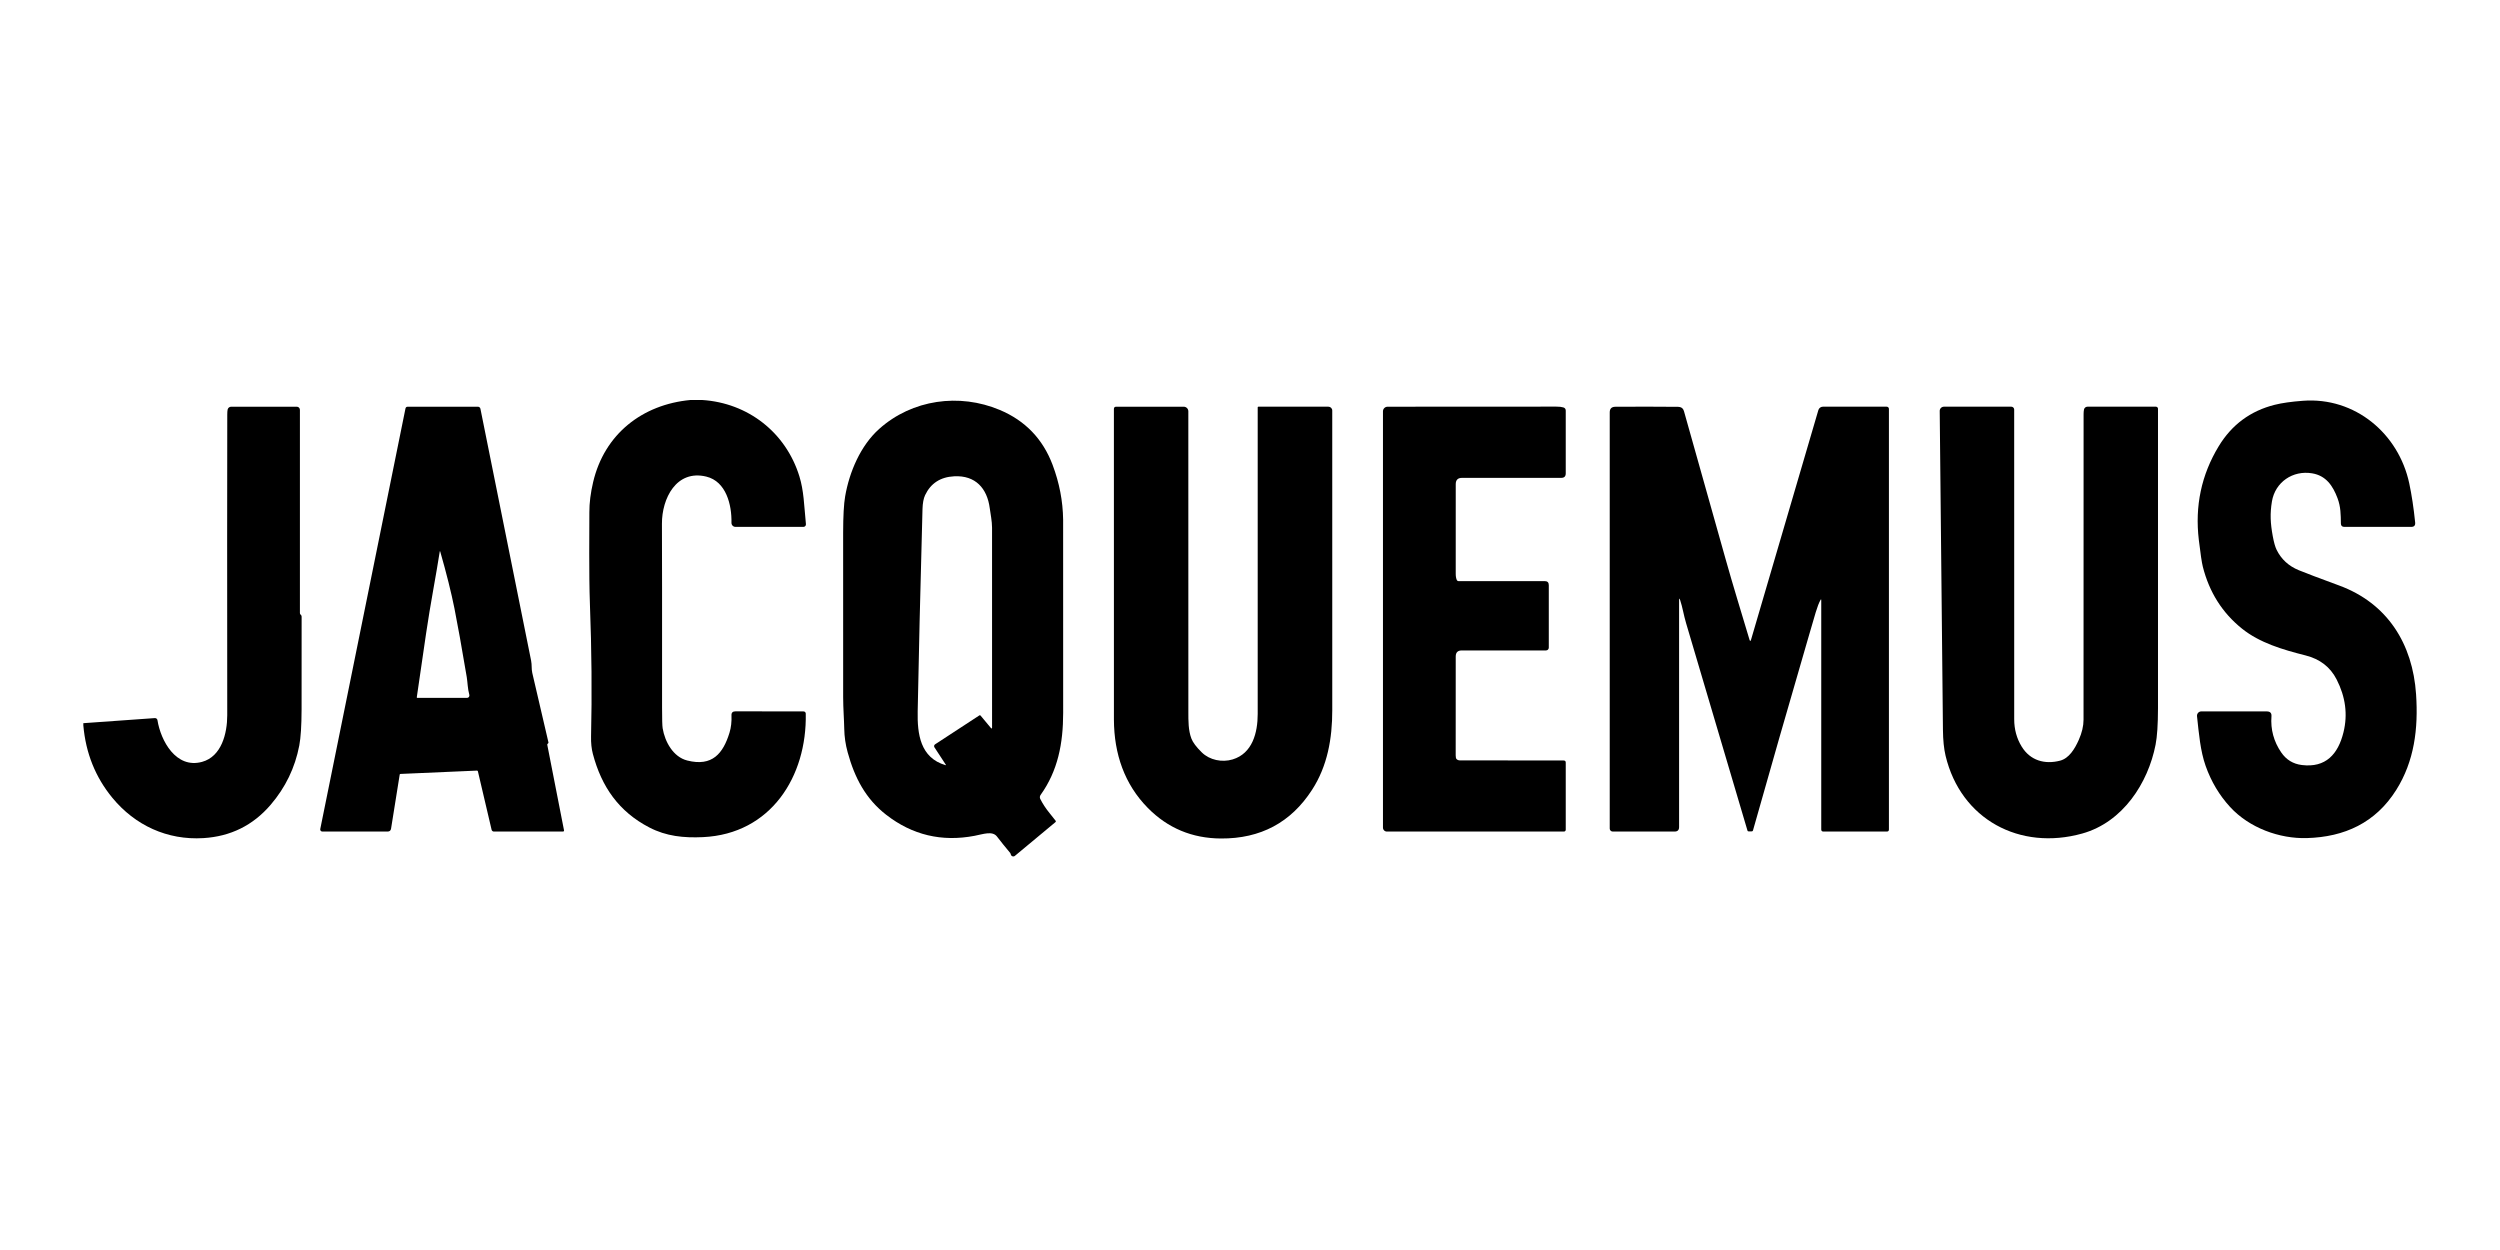 <svg xmlns="http://www.w3.org/2000/svg" fill="none" viewBox="0 0 300 150" height="150" width="300">
<path fill="black" d="M84.271 48C89.77 48.355 94.302 51.904 95.925 57.156C96.461 58.888 96.485 60.586 96.711 62.896C96.715 62.938 96.71 62.98 96.697 63.02C96.684 63.06 96.663 63.096 96.634 63.127C96.606 63.159 96.572 63.184 96.533 63.201C96.495 63.218 96.453 63.227 96.411 63.227H88.258C88.193 63.227 88.13 63.214 88.071 63.189C88.012 63.164 87.958 63.128 87.913 63.082C87.868 63.036 87.833 62.981 87.809 62.922C87.786 62.862 87.775 62.798 87.776 62.734C87.824 60.593 87.145 57.769 84.752 57.191C81.16 56.322 79.415 59.827 79.433 62.857C79.448 65.747 79.454 73.096 79.448 84.903C79.448 86.278 79.471 87.107 79.518 87.39C79.785 89.01 80.779 90.834 82.469 91.261C85.473 92.023 86.778 90.414 87.542 87.918C87.731 87.3 87.81 86.603 87.778 85.825C87.766 85.514 87.931 85.359 88.273 85.359C92.007 85.363 94.726 85.367 96.433 85.372C96.5 85.372 96.565 85.398 96.613 85.445C96.661 85.492 96.689 85.556 96.691 85.624C96.849 93.168 92.507 100.077 84.356 100.456C82.038 100.563 79.949 100.349 77.931 99.302C74.252 97.398 72.184 94.403 71.144 90.469C70.982 89.854 70.909 89.154 70.927 88.369C71.044 83.306 70.999 78.022 70.791 72.518C70.656 68.864 70.728 63.553 70.723 61.467C70.72 60.356 70.871 59.15 71.177 57.85C72.536 52.072 77.081 48.543 82.846 48H84.271Z"></path>
<path fill="black" d="M124.832 95.874C125.127 96.459 125.5 97.027 125.951 97.577C126.338 98.05 126.581 98.356 126.68 98.495C126.721 98.553 126.714 98.606 126.658 98.652L121.789 102.702C121.75 102.736 121.702 102.758 121.651 102.768C121.6 102.778 121.547 102.774 121.498 102.757C121.448 102.74 121.404 102.711 121.369 102.673C121.333 102.634 121.309 102.587 121.297 102.536L121.279 102.468C121.269 102.423 121.249 102.382 121.218 102.346C120.655 101.679 120.126 101.023 119.633 100.38C119.092 99.677 117.982 100.099 116.942 100.299C113.012 101.047 109.482 100.208 106.352 97.781C103.889 95.867 102.563 93.359 101.72 90.28C101.463 89.346 101.326 88.409 101.31 87.469C101.291 86.324 101.181 85.035 101.179 83.666C101.17 77.186 101.17 70.606 101.177 63.927C101.18 61.929 101.26 60.474 101.418 59.562C101.923 56.633 103.265 53.473 105.499 51.474C109.47 47.921 115.132 47.159 119.968 49.191C123.024 50.475 125.139 52.673 126.312 55.785C127.125 57.944 127.546 60.136 127.576 62.36C127.582 62.855 127.583 70.584 127.58 85.549C127.578 89.212 126.947 92.496 124.87 95.394C124.82 95.463 124.791 95.544 124.784 95.629C124.777 95.713 124.794 95.798 124.832 95.874ZM117.667 85.869L118.932 87.388C118.941 87.398 118.952 87.406 118.965 87.409C118.978 87.413 118.992 87.412 119.005 87.408C119.017 87.403 119.028 87.395 119.036 87.384C119.044 87.373 119.048 87.36 119.048 87.347C119.05 75.736 119.049 67.727 119.046 63.319C119.046 62.542 118.862 61.679 118.768 60.97C118.457 58.609 117.065 57.02 114.499 57.156C112.85 57.242 111.688 57.995 111.013 59.415C110.825 59.814 110.721 60.37 110.7 61.086C110.435 70.853 110.242 78.952 110.122 85.383C110.072 88.06 110.414 90.93 113.472 91.824C113.478 91.825 113.484 91.825 113.49 91.823C113.495 91.82 113.5 91.817 113.504 91.812C113.507 91.807 113.509 91.801 113.509 91.795C113.51 91.789 113.508 91.783 113.505 91.778L112.132 89.678C112.095 89.621 112.082 89.551 112.097 89.484C112.111 89.417 112.151 89.359 112.209 89.321L117.525 85.847C117.579 85.812 117.626 85.819 117.667 85.869Z"></path>
<path fill="black" d="M277.456 56.799C275.142 56.411 273.016 57.852 272.631 60.177C272.39 61.635 272.445 62.78 272.732 64.341C272.87 65.094 273.026 65.644 273.2 65.992C273.758 67.114 274.64 67.924 275.847 68.422C276.642 68.751 278.257 69.362 280.69 70.257C286.513 72.4 289.524 77.273 289.929 83.314C290.207 87.441 289.721 91.338 287.549 94.792C285.066 98.74 281.338 100.441 276.828 100.57C273.529 100.664 269.923 99.351 267.615 96.842C266.322 95.435 265.342 93.79 264.675 91.907C264.04 90.112 263.865 88.012 263.642 85.945C263.634 85.872 263.642 85.799 263.664 85.729C263.687 85.659 263.724 85.595 263.773 85.54C263.822 85.486 263.881 85.442 263.948 85.412C264.015 85.383 264.087 85.367 264.16 85.367C265.677 85.363 268.295 85.364 272.014 85.37C272.418 85.371 272.605 85.563 272.576 85.945C272.458 87.533 272.849 88.983 273.75 90.296C274.348 91.168 275.17 91.671 276.215 91.802C279.085 92.161 280.576 90.504 281.222 87.859C281.741 85.735 281.466 83.628 280.396 81.536C279.635 80.046 278.392 79.084 276.668 78.651C273.912 77.957 271.16 77.138 269.043 75.439C266.677 73.541 265.108 71.059 264.336 67.993C264.217 67.523 264.059 66.459 263.86 64.801C263.373 60.724 264.167 56.976 266.242 53.554C267.813 50.965 270.056 49.305 272.972 48.574C273.835 48.358 274.96 48.198 276.346 48.094C282.588 47.621 287.829 52.011 289.11 58.003C289.405 59.385 289.641 60.951 289.819 62.701C289.854 63.052 289.697 63.227 289.346 63.227H281.318C281.048 63.227 280.911 63.091 280.907 62.82C280.889 61.745 280.896 60.836 280.504 59.787C279.934 58.268 279.109 57.077 277.456 56.799Z"></path>
<path fill="black" d="M10 87.049V86.782L18.582 86.171C18.656 86.165 18.729 86.188 18.787 86.234C18.845 86.28 18.884 86.345 18.895 86.418C19.287 88.881 21.115 92.283 24.244 91.425C26.586 90.784 27.269 88.014 27.269 85.823C27.253 69.705 27.254 57.683 27.272 49.756C27.272 49.492 27.286 49.289 27.315 49.149C27.336 49.052 27.389 48.965 27.466 48.902C27.543 48.84 27.639 48.806 27.738 48.806H35.617C35.716 48.806 35.811 48.845 35.88 48.915C35.95 48.986 35.989 49.081 35.989 49.18V73.567C35.989 73.652 36.024 73.72 36.092 73.773C36.124 73.796 36.148 73.825 36.165 73.858C36.185 73.895 36.195 73.941 36.195 73.996C36.197 79.135 36.195 82.84 36.191 85.111C36.185 87.077 36.092 88.529 35.913 89.466C35.403 92.128 34.257 94.5 32.473 96.581C30.36 99.045 27.669 100.376 24.401 100.574C20.08 100.837 16.207 99.048 13.477 95.729C11.449 93.264 10.29 90.371 10 87.049Z"></path>
<path fill="black" d="M47.965 92.949L46.928 99.434C46.89 99.669 46.752 99.786 46.514 99.786H38.676C38.639 99.786 38.602 99.778 38.569 99.762C38.535 99.746 38.506 99.723 38.482 99.694C38.459 99.665 38.442 99.631 38.433 99.595C38.424 99.559 38.423 99.521 38.431 99.484L48.655 49.029C48.686 48.88 48.777 48.806 48.929 48.806H57.349C57.42 48.806 57.489 48.83 57.544 48.876C57.599 48.921 57.637 48.983 57.651 49.053C59.105 56.295 61.132 66.368 63.733 79.272C63.842 79.817 63.761 80.262 63.873 80.748C64.762 84.569 65.409 87.348 65.813 89.085C65.824 89.134 65.81 89.176 65.769 89.21L65.714 89.256C65.697 89.27 65.684 89.289 65.677 89.31C65.669 89.332 65.668 89.354 65.673 89.376L67.682 99.637C67.686 99.656 67.685 99.675 67.681 99.693C67.676 99.711 67.668 99.728 67.656 99.742C67.644 99.757 67.629 99.768 67.612 99.776C67.595 99.784 67.576 99.788 67.558 99.788H59.271C59.206 99.788 59.143 99.766 59.092 99.726C59.041 99.686 59.006 99.63 58.991 99.567L57.347 92.555C57.341 92.531 57.327 92.509 57.307 92.494C57.287 92.479 57.263 92.471 57.237 92.472L48.051 92.872C48.001 92.875 47.973 92.901 47.965 92.949ZM52.767 66.206C52.359 68.869 51.628 72.593 51.131 76.012C50.717 78.869 50.344 81.42 50.015 83.666C50.013 83.677 50.014 83.687 50.017 83.697C50.02 83.707 50.025 83.716 50.032 83.723C50.038 83.731 50.047 83.737 50.056 83.741C50.065 83.745 50.075 83.747 50.085 83.747H56.042C56.087 83.747 56.131 83.737 56.171 83.717C56.211 83.697 56.245 83.668 56.272 83.632C56.299 83.597 56.318 83.555 56.326 83.512C56.334 83.468 56.332 83.422 56.32 83.379C56.118 82.668 56.108 81.832 56.011 81.256C55.398 77.616 54.906 74.871 54.536 73.022C54.149 71.092 53.581 68.819 52.832 66.202C52.804 66.101 52.783 66.103 52.767 66.206Z"></path>
<path fill="black" d="M147.912 91.132C150.296 90.414 150.924 87.916 150.924 85.68C150.927 74.474 150.927 62.207 150.924 48.88C150.924 48.86 150.933 48.84 150.947 48.826C150.962 48.812 150.982 48.803 151.003 48.803H159.41C159.532 48.803 159.649 48.852 159.735 48.938C159.821 49.023 159.87 49.14 159.87 49.261C159.862 55.441 159.863 67.427 159.872 85.221C159.874 88.616 159.301 91.916 157.442 94.786C154.909 98.703 151.266 100.648 146.511 100.62C143.054 100.6 140.131 99.377 137.74 96.953C134.936 94.109 133.69 90.469 133.67 86.368C133.669 86.285 133.668 73.855 133.668 49.079C133.668 48.897 133.759 48.806 133.942 48.806H142.049C142.195 48.806 142.335 48.864 142.439 48.967C142.542 49.07 142.6 49.209 142.6 49.355C142.6 50.435 142.601 62.449 142.603 85.396C142.603 86.543 142.594 87.624 142.962 88.614C143.137 89.083 143.556 89.642 144.218 90.291C145.16 91.215 146.651 91.513 147.912 91.132Z"></path>
<path fill="black" d="M174.779 91.081C174.825 91.133 174.885 91.174 174.955 91.203C175.025 91.231 175.103 91.246 175.184 91.246L187.639 91.259C187.805 91.259 187.889 91.342 187.889 91.508V99.572C187.889 99.629 187.866 99.684 187.825 99.725C187.785 99.766 187.729 99.788 187.672 99.788H166.427C166.302 99.788 166.182 99.739 166.094 99.65C166.006 99.562 165.956 99.442 165.956 99.318V49.357C165.956 49.211 166.014 49.071 166.118 48.967C166.222 48.864 166.363 48.806 166.51 48.806C178.928 48.806 185.673 48.802 186.746 48.795C187.096 48.792 187.38 48.823 187.598 48.889C187.792 48.947 187.889 49.077 187.889 49.279V56.807C187.889 57.165 187.709 57.344 187.35 57.344H175.438C174.94 57.344 174.691 57.593 174.689 58.093C174.683 61.059 174.683 64.645 174.687 68.853C174.687 69.163 174.732 69.414 174.821 69.609C174.837 69.646 174.865 69.677 174.899 69.699C174.934 69.722 174.974 69.733 175.015 69.733H185.371C185.694 69.733 185.855 69.895 185.855 70.217V77.72C185.855 77.764 185.846 77.807 185.829 77.847C185.812 77.888 185.788 77.924 185.757 77.955C185.726 77.986 185.689 78.011 185.648 78.027C185.607 78.044 185.564 78.053 185.52 78.053H175.41C174.928 78.053 174.687 78.294 174.687 78.777C174.686 84.068 174.684 88.024 174.683 90.646C174.683 90.863 174.715 91.008 174.779 91.081Z"></path>
<path fill="black" d="M201.616 72.008C201.532 71.767 201.491 71.775 201.491 72.03V99.248C201.491 99.607 201.312 99.786 200.954 99.786H193.524C193.429 99.786 193.338 99.749 193.272 99.682C193.205 99.615 193.167 99.524 193.167 99.429V49.489C193.167 49.041 193.391 48.815 193.839 48.812C196.484 48.795 198.836 48.796 200.895 48.817C201.419 48.821 201.907 48.736 202.08 49.355C203.748 55.269 205.413 61.184 207.074 67.1C207.956 70.248 208.98 73.554 209.937 76.757C210.001 76.971 210.065 76.971 210.128 76.757L218.204 49.211C218.239 49.093 218.311 48.99 218.409 48.916C218.506 48.843 218.625 48.803 218.747 48.803H226.41C226.479 48.803 226.545 48.831 226.594 48.88C226.643 48.93 226.67 48.996 226.67 49.066V99.539C226.67 99.704 226.588 99.786 226.423 99.786H218.802C218.634 99.786 218.55 99.702 218.55 99.534V72.026C218.55 71.899 218.519 71.891 218.458 72.001C218.278 72.32 218.088 72.811 217.887 73.475C217.789 73.8 217.49 74.821 216.991 76.538C214.589 84.783 212.379 92.483 210.362 99.637C210.339 99.722 210.282 99.764 210.193 99.764H209.826C209.758 99.764 209.715 99.732 209.696 99.668C207.285 91.489 204.83 83.193 202.331 74.782C202.025 73.749 201.913 72.89 201.616 72.008Z"></path>
<path fill="black" d="M242.596 89.582C243.629 91.276 245.378 91.754 247.204 91.281C248.284 91.001 248.969 89.877 249.455 88.783C249.834 87.93 250.024 87.125 250.024 86.368C250.024 85.92 250.026 73.697 250.031 49.699C250.031 49.495 250.046 49.311 250.077 49.147C250.095 49.05 250.147 48.963 250.223 48.9C250.299 48.837 250.394 48.803 250.493 48.803H258.713C258.746 48.803 258.778 48.81 258.807 48.822C258.837 48.834 258.864 48.852 258.887 48.875C258.91 48.898 258.928 48.925 258.94 48.955C258.952 48.985 258.959 49.017 258.959 49.049C258.965 68.599 258.965 80.584 258.959 85.002C258.956 86.939 258.859 88.391 258.67 89.361C257.768 93.971 254.744 98.661 249.871 100.023C242.386 102.116 235.294 98.337 233.468 90.687C233.27 89.855 233.165 88.822 233.153 87.587C232.915 64.446 232.786 51.688 232.766 49.314C232.765 49.247 232.778 49.181 232.803 49.119C232.828 49.057 232.865 49.001 232.912 48.953C232.959 48.906 233.015 48.868 233.077 48.842C233.138 48.817 233.205 48.803 233.271 48.803H241.359C241.45 48.803 241.537 48.84 241.602 48.904C241.666 48.969 241.702 49.056 241.702 49.147C241.701 67.591 241.702 79.979 241.705 86.311C241.705 87.518 242.002 88.608 242.596 89.582Z"></path>
</svg>
